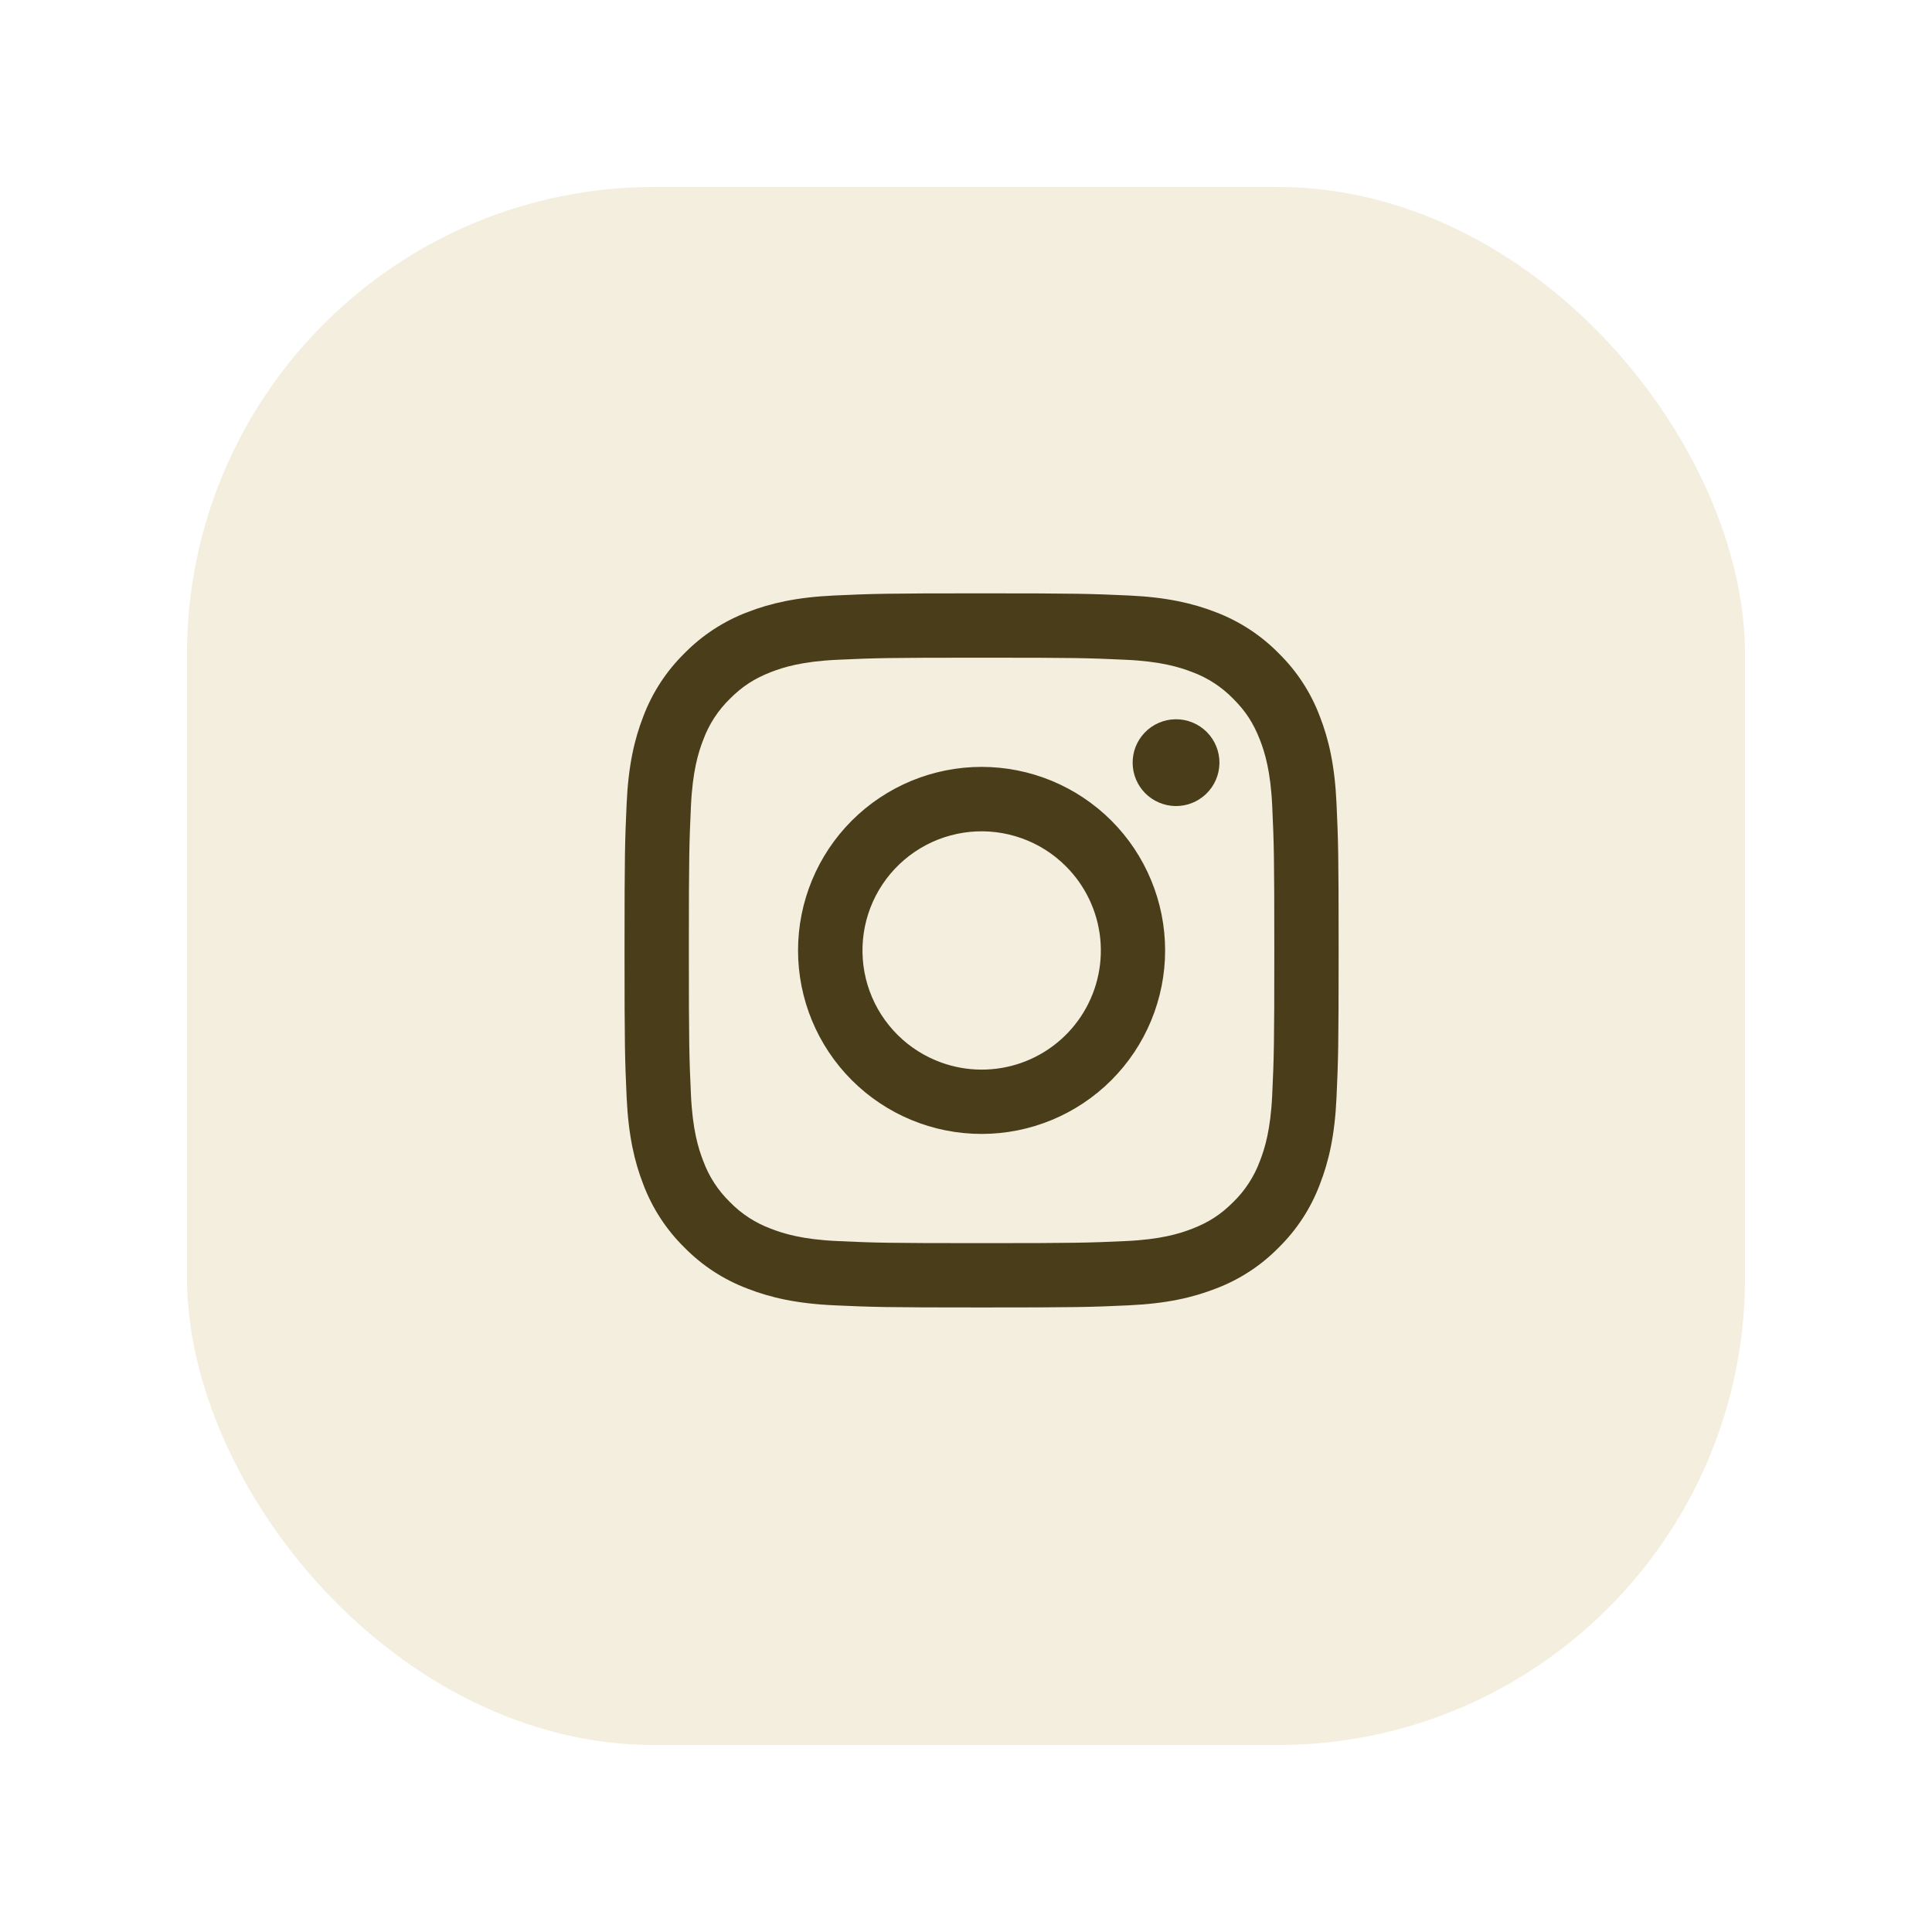 <svg width="62" height="62" viewBox="0 0 62 62" fill="none" xmlns="http://www.w3.org/2000/svg">
<g filter="url(#filter0_d_148_1095)">
<rect x="6" y="5" width="50" height="50" rx="15" fill="#F4EEDF"/>
</g>
<path fill-rule="evenodd" clip-rule="evenodd" d="M26.776 19.11C27.998 19.054 28.388 19.041 31.5 19.041C34.613 19.041 35.002 19.055 36.223 19.11C37.444 19.166 38.277 19.36 39.006 19.642C39.77 19.931 40.463 20.382 41.035 20.965C41.619 21.537 42.069 22.229 42.356 22.994C42.64 23.723 42.833 24.556 42.89 25.775C42.946 26.999 42.958 27.388 42.958 30.5C42.958 33.612 42.945 34.002 42.89 35.224C42.834 36.443 42.64 37.276 42.356 38.005C42.069 38.77 41.618 39.462 41.035 40.035C40.463 40.619 39.77 41.069 39.006 41.356C38.277 41.639 37.444 41.833 36.225 41.889C35.002 41.946 34.613 41.958 31.5 41.958C28.388 41.958 27.998 41.945 26.776 41.889C25.557 41.834 24.724 41.639 23.995 41.356C23.23 41.069 22.537 40.618 21.965 40.035C21.382 39.463 20.931 38.77 20.643 38.006C20.36 37.277 20.167 36.444 20.11 35.225C20.054 34.001 20.042 33.611 20.042 30.5C20.042 27.387 20.055 26.998 20.11 25.777C20.166 24.556 20.36 23.723 20.643 22.994C20.931 22.229 21.383 21.537 21.966 20.964C22.538 20.382 23.23 19.93 23.994 19.642C24.723 19.36 25.556 19.166 26.775 19.11H26.776ZM36.13 21.173C34.922 21.117 34.559 21.106 31.5 21.106C28.441 21.106 28.078 21.117 26.87 21.173C25.752 21.224 25.146 21.41 24.742 21.567C24.207 21.776 23.825 22.023 23.424 22.424C23.044 22.794 22.751 23.244 22.568 23.741C22.41 24.146 22.224 24.752 22.173 25.87C22.118 27.078 22.106 27.441 22.106 30.5C22.106 33.559 22.118 33.922 22.173 35.13C22.224 36.248 22.41 36.854 22.568 37.258C22.751 37.755 23.044 38.206 23.424 38.576C23.794 38.956 24.245 39.249 24.742 39.432C25.146 39.589 25.752 39.776 26.87 39.827C28.078 39.882 28.44 39.894 31.5 39.894C34.56 39.894 34.922 39.882 36.13 39.827C37.248 39.776 37.854 39.589 38.258 39.432C38.793 39.224 39.175 38.977 39.576 38.576C39.956 38.206 40.249 37.755 40.432 37.258C40.59 36.854 40.776 36.248 40.827 35.13C40.882 33.922 40.894 33.559 40.894 30.5C40.894 27.441 40.882 27.078 40.827 25.87C40.776 24.752 40.59 24.146 40.432 23.741C40.224 23.207 39.977 22.825 39.576 22.424C39.206 22.044 38.756 21.751 38.258 21.567C37.854 21.41 37.248 21.224 36.13 21.173ZM30.037 34.032C30.854 34.372 31.764 34.418 32.611 34.162C33.459 33.906 34.191 33.363 34.683 32.627C35.175 31.891 35.396 31.007 35.309 30.126C35.221 29.245 34.83 28.422 34.203 27.797C33.803 27.397 33.32 27.091 32.788 26.901C32.256 26.711 31.688 26.641 31.126 26.696C30.563 26.752 30.02 26.931 29.535 27.222C29.051 27.512 28.636 27.907 28.322 28.377C28.008 28.847 27.802 29.38 27.719 29.939C27.636 30.498 27.678 31.069 27.842 31.61C28.006 32.151 28.288 32.648 28.668 33.067C29.047 33.486 29.515 33.816 30.037 34.032ZM27.335 26.335C27.882 25.788 28.532 25.355 29.246 25.058C29.961 24.763 30.727 24.61 31.5 24.61C32.273 24.61 33.039 24.763 33.754 25.058C34.468 25.355 35.118 25.788 35.665 26.335C36.212 26.882 36.645 27.531 36.941 28.246C37.237 28.96 37.39 29.726 37.39 30.5C37.39 31.273 37.237 32.039 36.941 32.754C36.645 33.468 36.212 34.117 35.665 34.664C34.56 35.769 33.062 36.389 31.5 36.389C29.938 36.389 28.44 35.769 27.335 34.664C26.231 33.56 25.61 32.062 25.61 30.5C25.61 28.938 26.231 27.44 27.335 26.335ZM38.696 25.487C38.831 25.36 38.94 25.206 39.015 25.035C39.09 24.865 39.13 24.681 39.133 24.495C39.136 24.308 39.101 24.123 39.031 23.951C38.961 23.778 38.857 23.621 38.725 23.489C38.593 23.358 38.437 23.254 38.264 23.184C38.091 23.114 37.906 23.079 37.72 23.082C37.534 23.084 37.35 23.125 37.179 23.2C37.009 23.275 36.855 23.383 36.727 23.519C36.478 23.782 36.342 24.132 36.348 24.495C36.353 24.857 36.499 25.203 36.755 25.459C37.012 25.715 37.358 25.861 37.72 25.867C38.082 25.872 38.432 25.736 38.696 25.487Z" fill="#4A3D1A"/>
<defs>
<filter id="filter0_d_148_1095" x="0" y="0" width="62" height="62" filterUnits="userSpaceOnUse" color-interpolation-filters="sRGB">
<feFlood flood-opacity="0" result="BackgroundImageFix"/>
<feColorMatrix in="SourceAlpha" type="matrix" values="0 0 0 0 0 0 0 0 0 0 0 0 0 0 0 0 0 0 127 0" result="hardAlpha"/>
<feOffset dy="1"/>
<feGaussianBlur stdDeviation="3"/>
<feComposite in2="hardAlpha" operator="out"/>
<feColorMatrix type="matrix" values="0 0 0 0 0 0 0 0 0 0 0 0 0 0 0 0 0 0 0.1 0"/>
<feBlend mode="normal" in2="BackgroundImageFix" result="effect1_dropShadow_148_1095"/>
<feBlend mode="normal" in="SourceGraphic" in2="effect1_dropShadow_148_1095" result="shape"/>
</filter>
</defs>
</svg>
